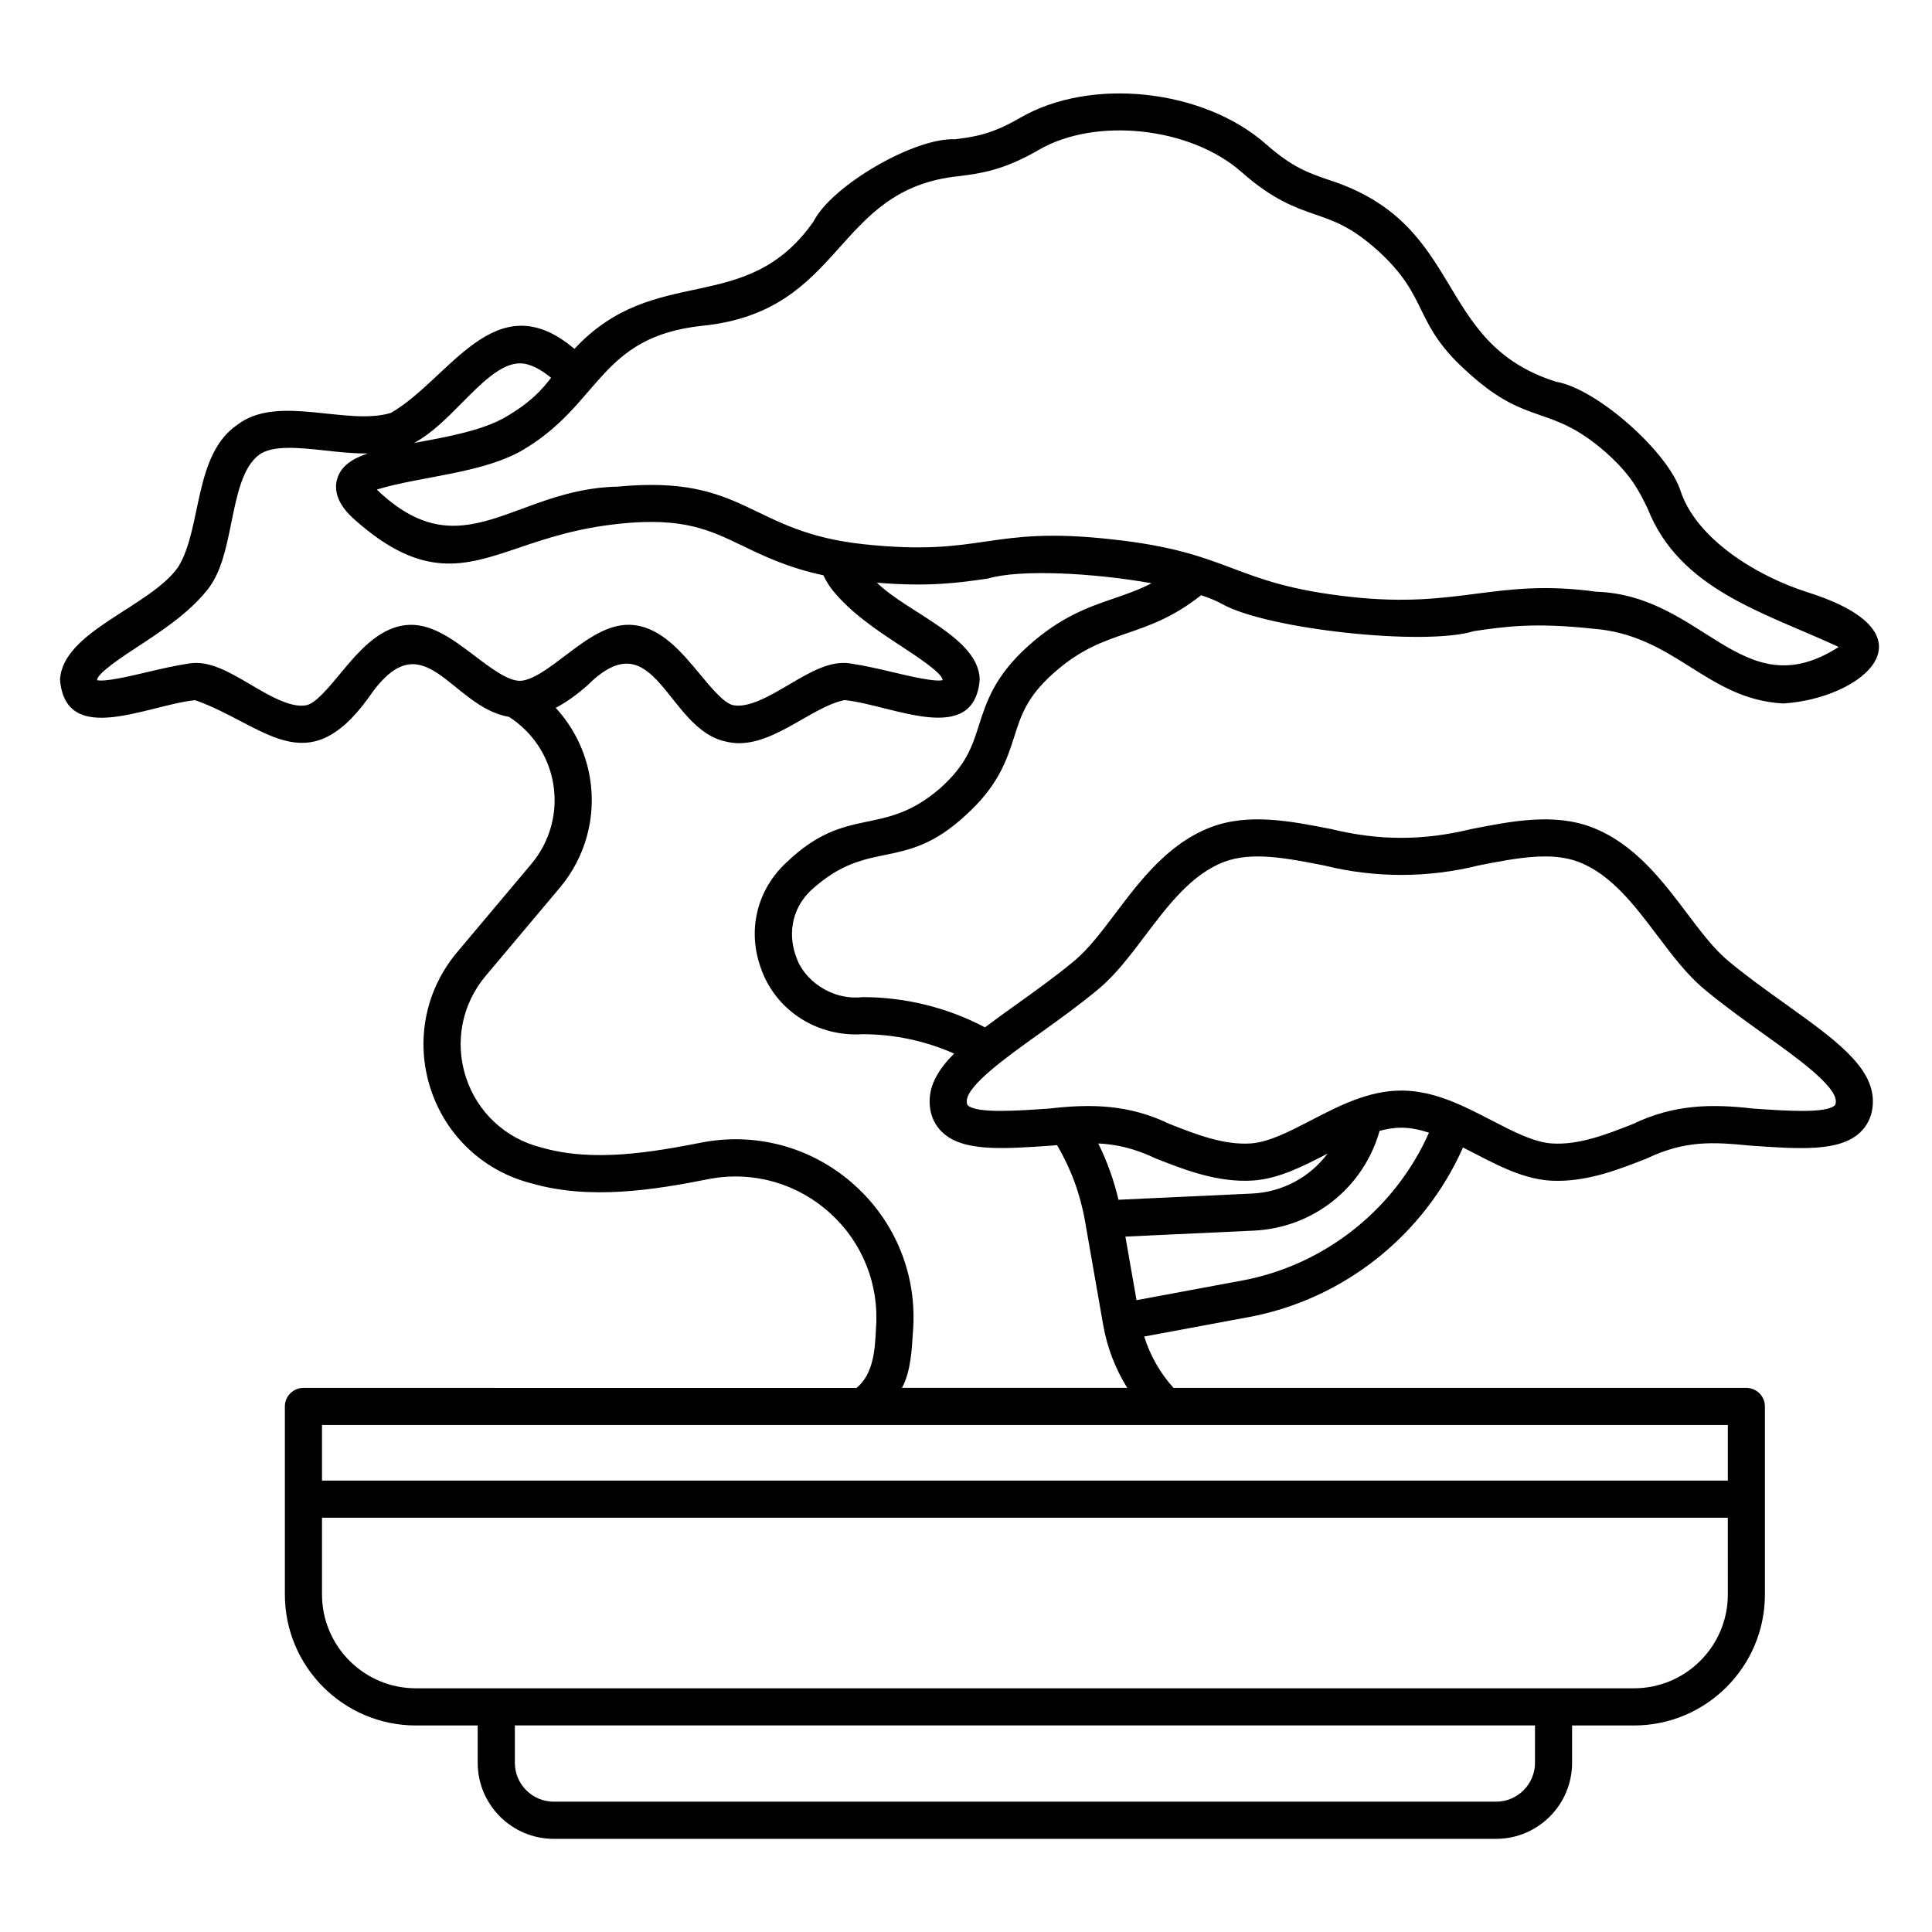 <?xml version="1.0" encoding="UTF-8"?>
<!-- Uploaded to: SVG Find, www.svgfind.com, Generator: SVG Find Mixer Tools -->
<svg fill="#000000" width="800px" height="800px" version="1.1" viewBox="144 144 512 512" xmlns="http://www.w3.org/2000/svg">
 <path d="m359.2 379.69c15.234-13.684 24.148-4.418 40.504-19.449 8.93-7.992 11.137-14.922 13.086-21.035 1.793-5.629 3.344-10.488 10.273-16.691 7.188-6.434 13.117-8.473 19.398-10.629 6.125-2.106 12.445-4.281 19.844-10.145 2.184 0.719 4.055 1.484 5.5 2.285 11.785 6.738 53.875 11.285 66.828 7.223 8.191-1.191 15.93-2.32 31.402-0.648 21.93 1.613 30.078 18.691 50.5 19.824 20.863-1.227 41.684-18.379 6.426-29.488-13.945-4.453-29.242-14.273-33.48-26.488-3.144-10.508-22.316-27.48-33.098-29.285-32.828-10.328-23.559-41.891-60.547-53.59-5.051-1.746-9.41-3.254-16.246-9.301-16.629-14.719-46.516-17.941-65.258-7.043-7.664 4.457-12.133 5.027-17.301 5.684-10.594-0.508-32.625 12.238-37.426 21.77-17.969 25.605-41.859 10.668-63.379 33.773-20.984-17.809-32.992 7.969-48.641 16.969-11.66 3.531-29.992-5.094-40.688 3.148-11.652 7.922-9.336 27.395-15.652 37.652-7.371 10.609-30.645 16.973-31.34 29.906 1.492 18.004 23.355 6.656 35.809 5.422 18.254 6.445 29.43 22.191 45.926-0.621 14.652-21.539 21.617 2.387 37.242 5.043 6.246 3.996 10.516 10.422 11.738 17.762 1.27 7.586-0.844 15.312-5.793 21.203l-19.664 23.383c-8.492 10.098-11.133 23.621-7.066 36.172 4.066 12.551 14.137 21.957 26.938 25.156 15.273 4.363 32.07 1.777 47.371-1.301 11.453-2.008 22.965 1.328 31.578 9.141s13.047 18.945 12.16 30.543c-0.246 5.453-0.617 12.074-5.16 15.785l-146.57-0.008c-2.719 0-4.922 2.203-4.922 4.922v49.832c0 19.133 15.566 34.703 34.699 34.703h16.402v9.898c0 11.109 9.039 20.148 20.148 20.148h249.73c11.109 0 20.148-9.039 20.148-20.148v-9.898h16.402c19.133 0 34.699-15.566 34.699-34.703v-49.832c0-2.719-2.203-4.922-4.922-4.922h-151.8c-3.516-3.883-6.184-8.562-7.781-13.617l27.672-5.141c25.172-4.676 46.531-21.711 56.82-44.961 8 4.051 16.246 9.004 25.133 8.836 8.504 0 16.438-3.117 23.5-5.891 10.23-4.887 17.621-4.406 27.477-3.438 13.191 0.922 23.613 1.652 29.098-3.461 1.559-1.453 3.418-4.07 3.418-8.289 0-9.207-10.191-16.5-23.094-25.727-5.094-3.644-10.359-7.41-15.293-11.516-3.707-3.086-7.188-7.695-10.875-12.574-6.543-8.668-13.961-18.492-25.223-22.793-10.031-3.832-21.16-1.648-31.918 0.465-12.77 3.113-24.406 3.113-37.176 0-10.762-2.113-21.891-4.301-31.922-0.465-11.262 4.305-18.676 14.125-25.219 22.793-3.684 4.879-7.164 9.488-10.871 12.574-4.934 4.106-10.199 7.871-15.293 11.516-2.984 2.133-5.82 4.164-8.418 6.137-9.973-5.25-21.117-8.012-32.434-8.012-8.496 0.945-15.633-4.75-17.547-10.531-1.984-5.059-1.938-12.449 4.141-18.023zm-92.824-128.88c5.109-5.172 10.391-10.516 15.383-10.516 2.785 0 5.633 1.672 8.289 3.816-2.668 3.453-5.586 6.644-12.148 10.457-6.016 3.5-15.309 5.199-23.512 6.703-0.219 0.039-0.43 0.078-0.648 0.117 4.621-2.481 8.684-6.586 12.633-10.582zm16.473 12.266c20.398-12.148 19.984-29.82 47.195-32.73 38.012-3.832 34.66-36.34 68.219-39.68 5.445-0.691 11.617-1.477 21.012-6.938 15.148-8.809 40.281-6.051 53.789 5.902 8.301 7.344 14.281 9.41 19.559 11.234 5.051 1.746 9.41 3.25 16.246 9.301 14.48 13.02 9.035 19.332 24.742 33.055 15.52 13.914 21.133 7.754 35.805 20.535 6.84 6.055 8.871 10.203 11.219 15.008 8.457 21.508 30.879 27.543 50.637 36.684-0.305 0.211-0.684 0.453-1.156 0.73-24.688 14.734-34.988-14.438-63.031-15.359-26.809-3.68-36.215 4.602-65.281 1.344-31.715-3.484-30.934-11.816-63.488-15.266-32.539-3.59-33.551 4.719-65.281 1.344-30.777-3.215-31.164-18.551-65.371-15.273-27.402 0.488-41.102 22.57-63.816 0.77 11.719-3.574 28.242-4.231 39-10.652zm-1.09 61.348c-3.242 0-7.875-3.516-11.965-6.621-5.789-4.394-11.781-8.941-18.418-8.125-7.297 0.895-12.617 7.305-17.312 12.961-3.027 3.648-6.461 7.785-8.863 8.254-4.121 0.809-9.812-2.539-14.828-5.492-5.574-3.281-10.84-6.375-16.113-5.594-3.984 0.594-7.91 1.52-11.703 2.414-4.281 1.008-10.602 2.5-12.812 2.043 0-0.043-0.004-0.086-0.004-0.133 0.238-1.867 6.883-6.223 10.852-8.824 6.258-4.102 13.352-8.754 18.316-14.934 3.703-4.606 5.012-11.055 6.398-17.883 1.477-7.269 3.004-14.789 7.383-17.98 3.606-2.629 10.664-1.859 17.488-1.117 3.754 0.41 7.574 0.82 11.281 0.781-4.281 1.438-7.176 3.422-8.129 6.84-1.469 5.277 3.262 9.469 4.816 10.844 17.969 15.898 29.098 12.129 43.191 7.356 7.352-2.492 15.684-5.312 27.301-6.469 16.508-1.641 23.445 1.707 32.23 5.938 5.691 2.742 11.969 5.762 21.336 7.773 0.715 1.484 1.504 2.793 2.41 3.918 4.965 6.176 12.059 10.828 18.316 14.934 3.969 2.602 10.609 6.957 10.852 8.809 0 0.055 0 0.102-0.004 0.148-2.211 0.461-8.535-1.035-12.82-2.043-3.797-0.895-7.723-1.824-11.707-2.418-5.273-0.785-10.539 2.312-16.113 5.594-5.016 2.953-10.699 6.293-14.82 5.488-2.402-0.469-5.836-4.606-8.863-8.254-4.691-5.656-10.012-12.066-17.309-12.961-6.637-0.816-12.625 3.731-18.418 8.125-4.09 3.106-8.723 6.621-11.965 6.621zm269.03 286.73c0 5.684-4.625 10.309-10.309 10.309h-249.73c-5.684 0-10.309-4.625-10.309-10.309v-9.898h270.35zm51.105-44.602c0 13.711-11.152 24.863-24.859 24.863h-322.84c-13.707 0-24.859-11.152-24.859-24.863v-20.336h372.55zm0-44.91v14.734h-372.56v-14.734zm-128.79-38.273-27.914 5.188-2.949-16.844 34-1.582c15.855-0.738 29.129-11.434 33.367-26.441 1.938-0.527 3.859-0.84 5.746-0.84 2.402 0 4.863 0.508 7.344 1.316-8.996 20.273-27.633 35.125-49.594 39.207zm-32.695-21.422c-1.215-5.191-3.012-10.18-5.359-14.922 4.824 0.242 9.617 1.297 15.293 4.004 7.676 3.012 16.367 6.426 25.715 5.82 6.816-0.445 13.398-3.836 19.766-7.137-4.637 6.188-11.859 10.211-20.039 10.594l-35.375 1.645zm-21.223-43.832c5.238-3.746 10.652-7.617 15.863-11.953 4.582-3.812 8.398-8.863 12.434-14.211 6.027-7.981 12.258-16.234 20.879-19.527 7.394-2.824 16.684-1 26.512 0.93 13.453 3.348 27.52 3.348 40.969 0 9.832-1.93 19.117-3.754 26.512-0.93 8.625 3.297 14.855 11.551 20.883 19.531 4.035 5.348 7.848 10.395 12.434 14.211 5.211 4.336 10.625 8.207 15.863 11.953 8.457 6.047 18.98 13.574 18.98 17.727 0 0.824-0.195 1.004-0.289 1.09-2.356 2.195-13.082 1.445-21.703 0.84-10.965-1.27-20.98-1.117-31.762 4.094-7.039 2.766-14.316 5.621-21.465 5.16-4.797-0.312-10.23-3.129-15.984-6.109-7.504-3.887-15.262-7.91-23.953-7.91-8.695 0-16.453 4.019-23.953 7.906-5.754 2.981-11.188 5.797-15.984 6.109-7.152 0.461-14.438-2.394-21.48-5.16-10.785-5.207-20.801-5.363-31.762-4.094-8.613 0.602-19.336 1.352-21.688-0.844-0.094-0.086-0.289-0.27-0.289-1.09 0-4.148 10.523-11.676 18.98-17.727zm-73.285-16.816c4.231 10.98 15.086 17.523 26.707 16.777 8.371 0 16.637 1.766 24.242 5.133-4.027 4.051-6.488 8.109-6.488 12.633 0 4.215 1.859 6.832 3.418 8.285 5.481 5.109 15.895 4.383 29.086 3.461 0.426-0.043 0.84-0.082 1.254-0.121 3.668 6.195 6.16 12.949 7.414 20.113l4.824 27.566c1.035 5.91 3.227 11.594 6.363 16.652h-59.691c2.356-4.289 2.609-10.203 2.926-15.035 1.117-14.648-4.481-28.707-15.359-38.578s-25.414-14.078-39.887-11.547c-13.895 2.727-29.422 5.469-43.289 1.449-9.488-2.371-16.949-9.34-19.961-18.645-3.012-9.301-1.055-19.324 5.238-26.809l19.664-23.383c6.809-8.098 9.715-18.723 7.969-29.156-1.172-7.004-4.359-13.402-9.066-18.504 2.594-1.355 5.387-3.297 8.418-5.961 18.023-17.988 20.93 11.688 36.75 14.91 11.055 2.773 22.07-9.121 31.375-11.008 12.477 1.238 34.309 12.586 35.824-5.418-0.168-11.156-19.07-17.672-27.234-25.691 13.898 1.148 21.812 0.008 29.473-1.109 8.32-2.488 27.789-1.523 43.312 1.258-3.359 1.738-6.582 2.848-9.91 3.992-6.93 2.379-14.094 4.844-22.762 12.605-8.93 7.992-11.137 14.922-13.086 21.035-1.793 5.629-3.344 10.488-10.273 16.691-15.332 13.262-24.492 4.211-40.59 19.527-8.156 7.477-10.703 18.539-6.652 28.871z"/>
</svg>